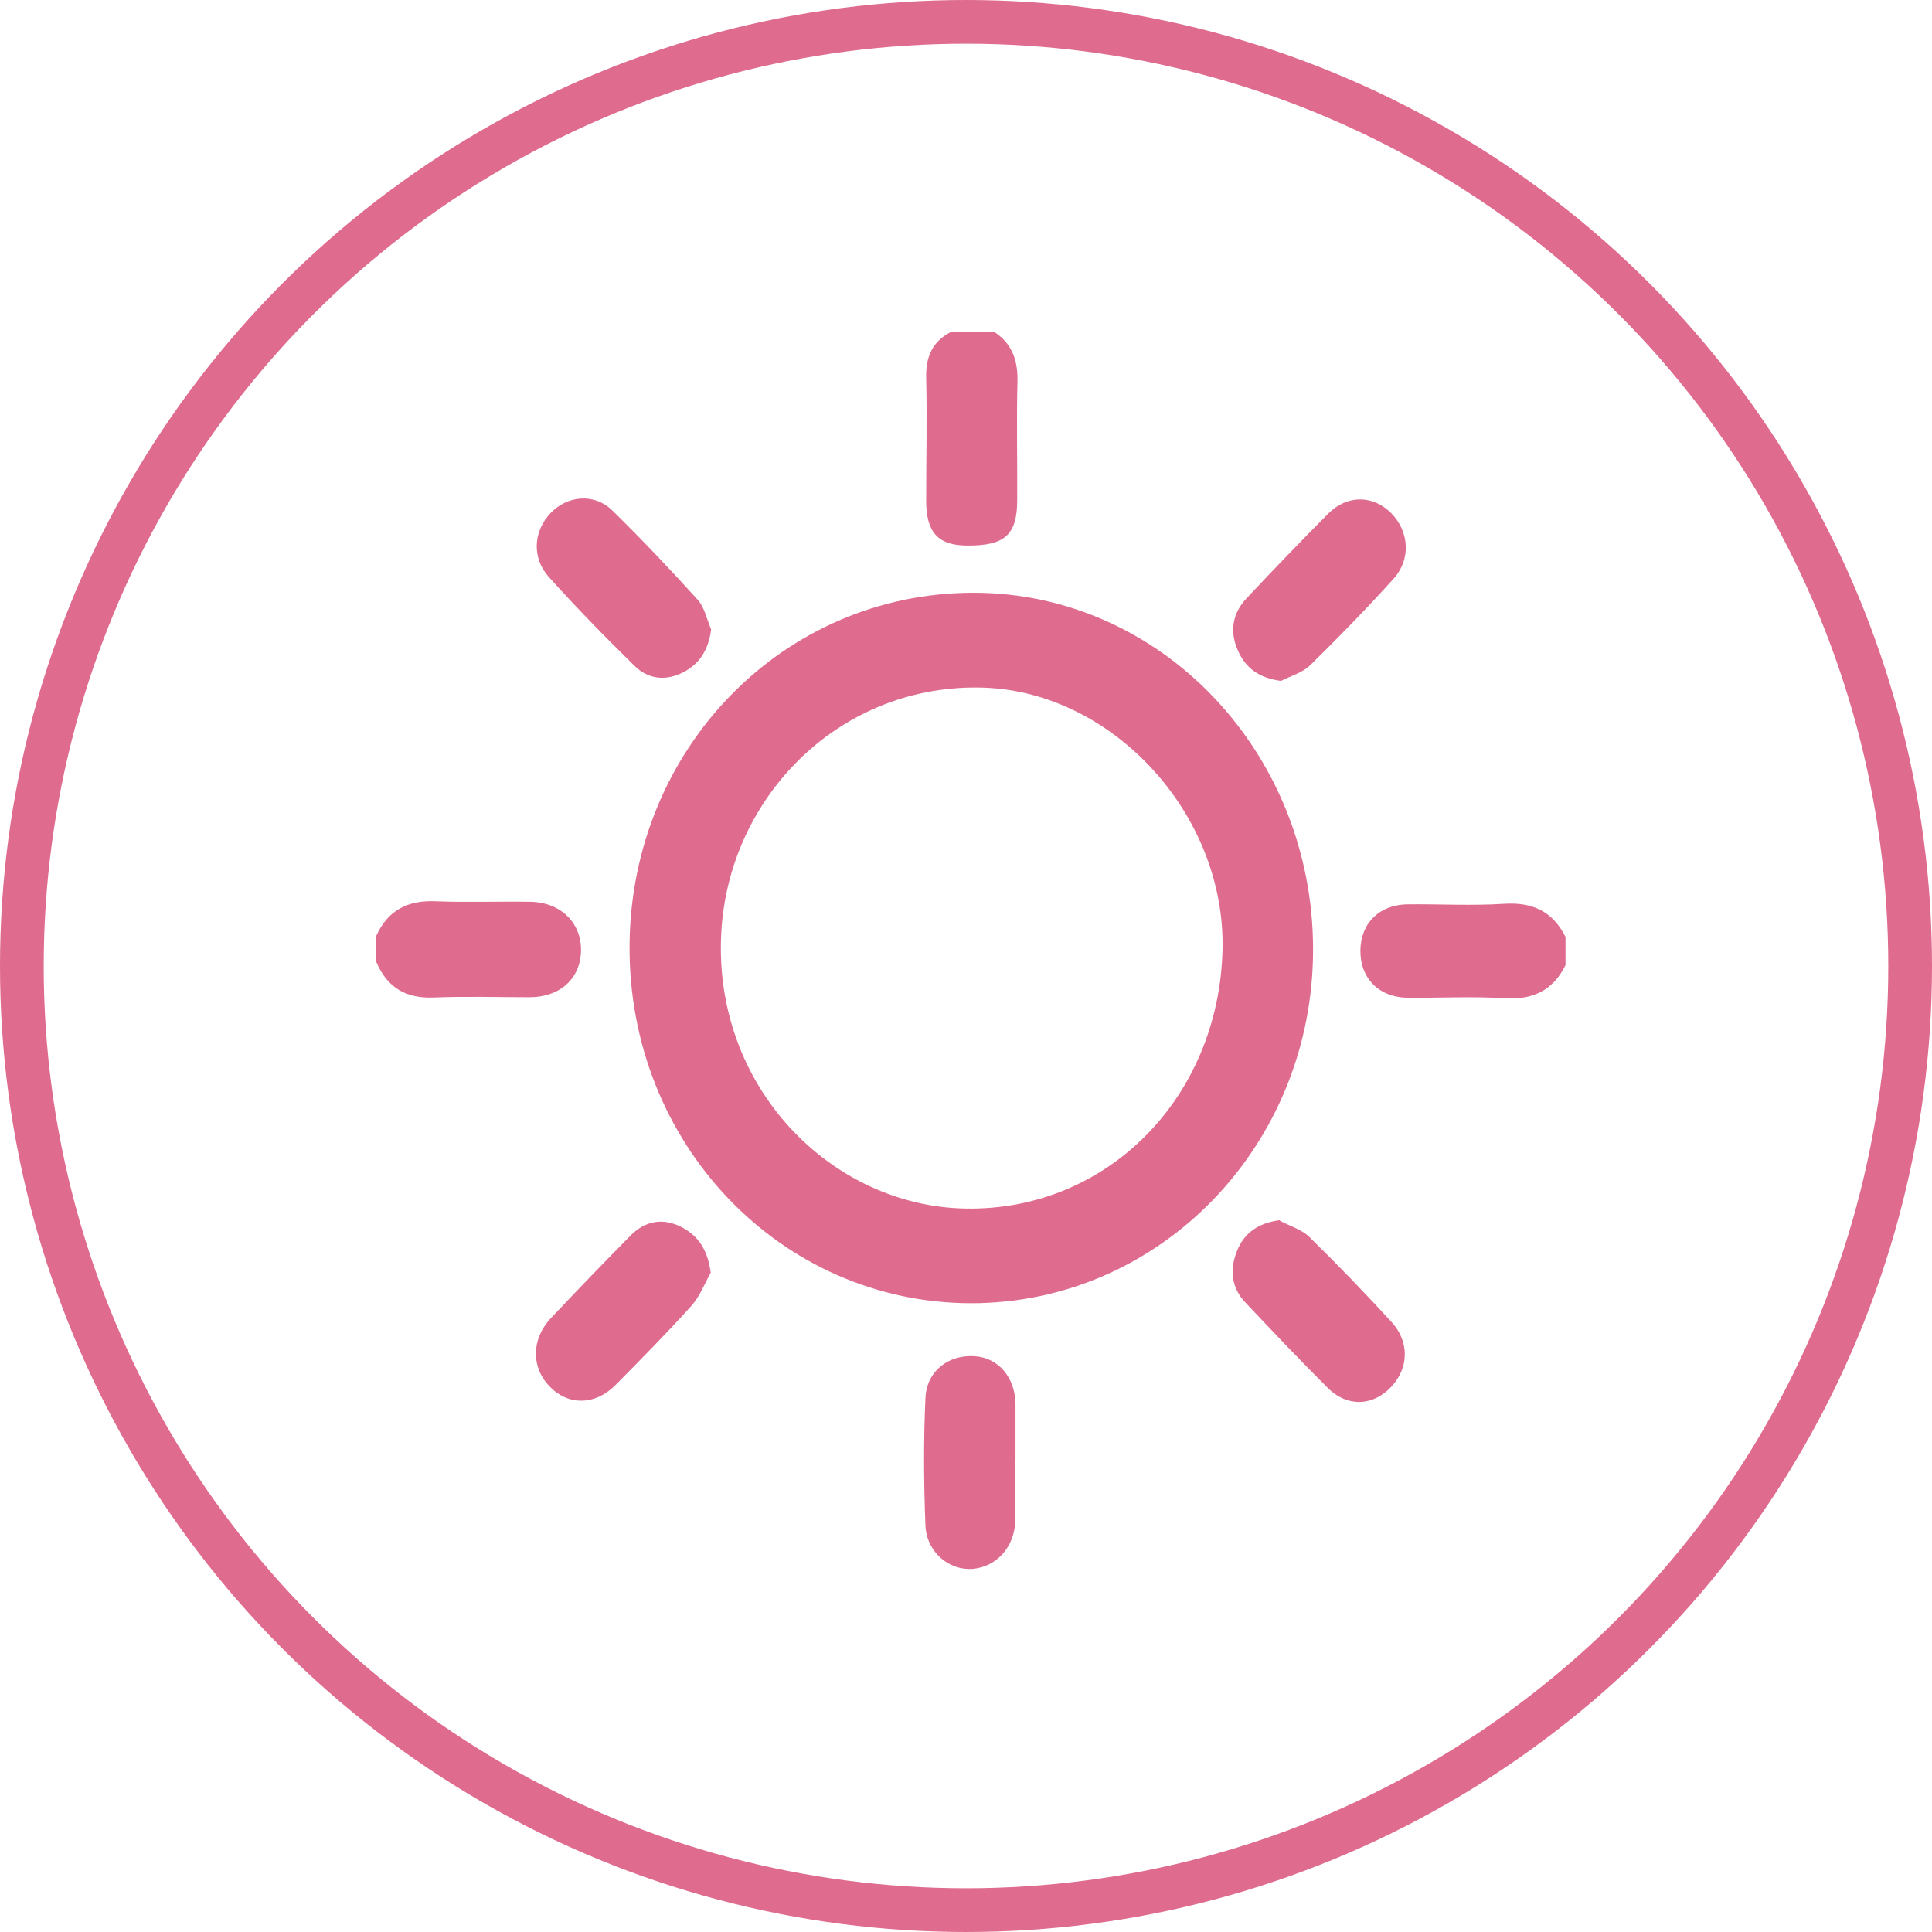 <?xml version="1.0" encoding="UTF-8"?> <svg xmlns="http://www.w3.org/2000/svg" width="221" height="221" viewBox="0 0 221 221" fill="none"> <circle cx="110.5" cy="110.5" r="108" stroke="#DF6B8F" stroke-width="5"></circle> <path d="M113.774 38C115.829 39.357 116.467 41.321 116.384 43.805C116.273 48.253 116.384 52.729 116.356 57.206C116.356 61.163 114.94 62.433 110.664 62.404C107.305 62.404 105.944 60.903 105.944 57.264C105.944 52.585 106.055 47.935 105.944 43.256C105.889 40.83 106.638 39.097 108.721 38H113.802H113.774Z" fill="#DF6B8F"></path> <path d="M43 107.141C44.361 104.051 46.721 102.953 49.886 103.098C53.44 103.242 57.022 103.098 60.603 103.155C64.102 103.184 66.517 105.524 66.462 108.758C66.406 111.935 64.046 114.072 60.575 114.072C56.938 114.072 53.301 113.957 49.664 114.101C46.471 114.246 44.305 113.004 43.028 110V107.141H43Z" fill="#DF6B8F"></path> <path d="M179.078 110.404C177.606 113.379 175.246 114.39 172.053 114.188C168.416 113.957 164.779 114.159 161.114 114.13C157.754 114.13 155.561 111.906 155.616 108.672C155.672 105.552 157.837 103.444 161.114 103.444C164.751 103.415 168.416 103.617 172.053 103.386C175.246 103.184 177.579 104.195 179.078 107.17V110.433V110.404Z" fill="#DF6B8F"></path> <path d="M150.202 108.614C150.202 131.054 132.682 149.105 111.025 149.076C89.285 149.018 71.793 130.794 72.015 108.007C72.237 85.653 89.562 67.834 111.303 67.805C132.821 67.776 150.202 86.087 150.202 108.614ZM139.846 108.614C140.179 93.162 127.379 79.242 112.663 78.664C96.309 78.058 83.399 90.939 82.51 106.621C81.511 124.267 95.032 137.986 110.47 138.246C126.602 138.534 139.457 125.596 139.846 108.585V108.614Z" fill="#DF6B8F"></path> <path d="M116.135 167.156C116.135 169.38 116.135 171.632 116.135 173.856C116.107 176.86 114.08 179.199 111.303 179.459C108.61 179.69 106 177.582 105.861 174.52C105.667 169.639 105.639 164.759 105.861 159.907C106 156.816 108.527 154.91 111.553 155.141C114.247 155.343 116.135 157.596 116.162 160.657C116.162 162.824 116.162 164.99 116.162 167.156H116.135Z" fill="#DF6B8F"></path> <path d="M81.344 71.993C81.038 74.419 79.955 76.007 78.04 76.96C76.096 77.913 74.125 77.682 72.598 76.18C69.238 72.888 65.934 69.509 62.769 65.986C60.797 63.791 61.019 60.729 62.991 58.679C64.934 56.657 67.989 56.397 70.043 58.39C73.403 61.682 76.651 65.119 79.817 68.614C80.594 69.48 80.844 70.838 81.344 71.993Z" fill="#DF6B8F"></path> <path d="M81.316 145.553C80.594 146.852 80.038 148.325 79.067 149.394C76.262 152.513 73.319 155.488 70.376 158.462C68.072 160.773 64.99 160.802 62.879 158.607C60.741 156.412 60.769 153.206 62.99 150.809C66.017 147.603 69.043 144.455 72.125 141.336C73.763 139.661 75.79 139.286 77.873 140.325C79.844 141.307 80.955 142.953 81.288 145.553H81.316Z" fill="#DF6B8F"></path> <path d="M146.511 77.885C144.068 77.567 142.457 76.441 141.569 74.332C140.653 72.224 140.986 70.174 142.541 68.498C145.623 65.206 148.76 61.942 151.953 58.737C154.119 56.571 157.09 56.628 159.144 58.708C161.199 60.787 161.421 63.964 159.422 66.188C156.34 69.596 153.147 72.888 149.871 76.094C148.982 76.96 147.677 77.307 146.539 77.885H146.511Z" fill="#DF6B8F"></path> <path d="M146.4 139.632C147.511 140.239 148.844 140.614 149.732 141.452C152.953 144.6 156.09 147.863 159.145 151.184C161.255 153.466 161.171 156.47 159.145 158.636C157.062 160.86 154.091 161.004 151.842 158.722C148.649 155.546 145.539 152.253 142.43 148.961C140.847 147.286 140.653 145.206 141.486 143.127C142.319 140.99 143.985 139.892 146.4 139.574V139.632Z" fill="#DF6B8F"></path> </svg> 